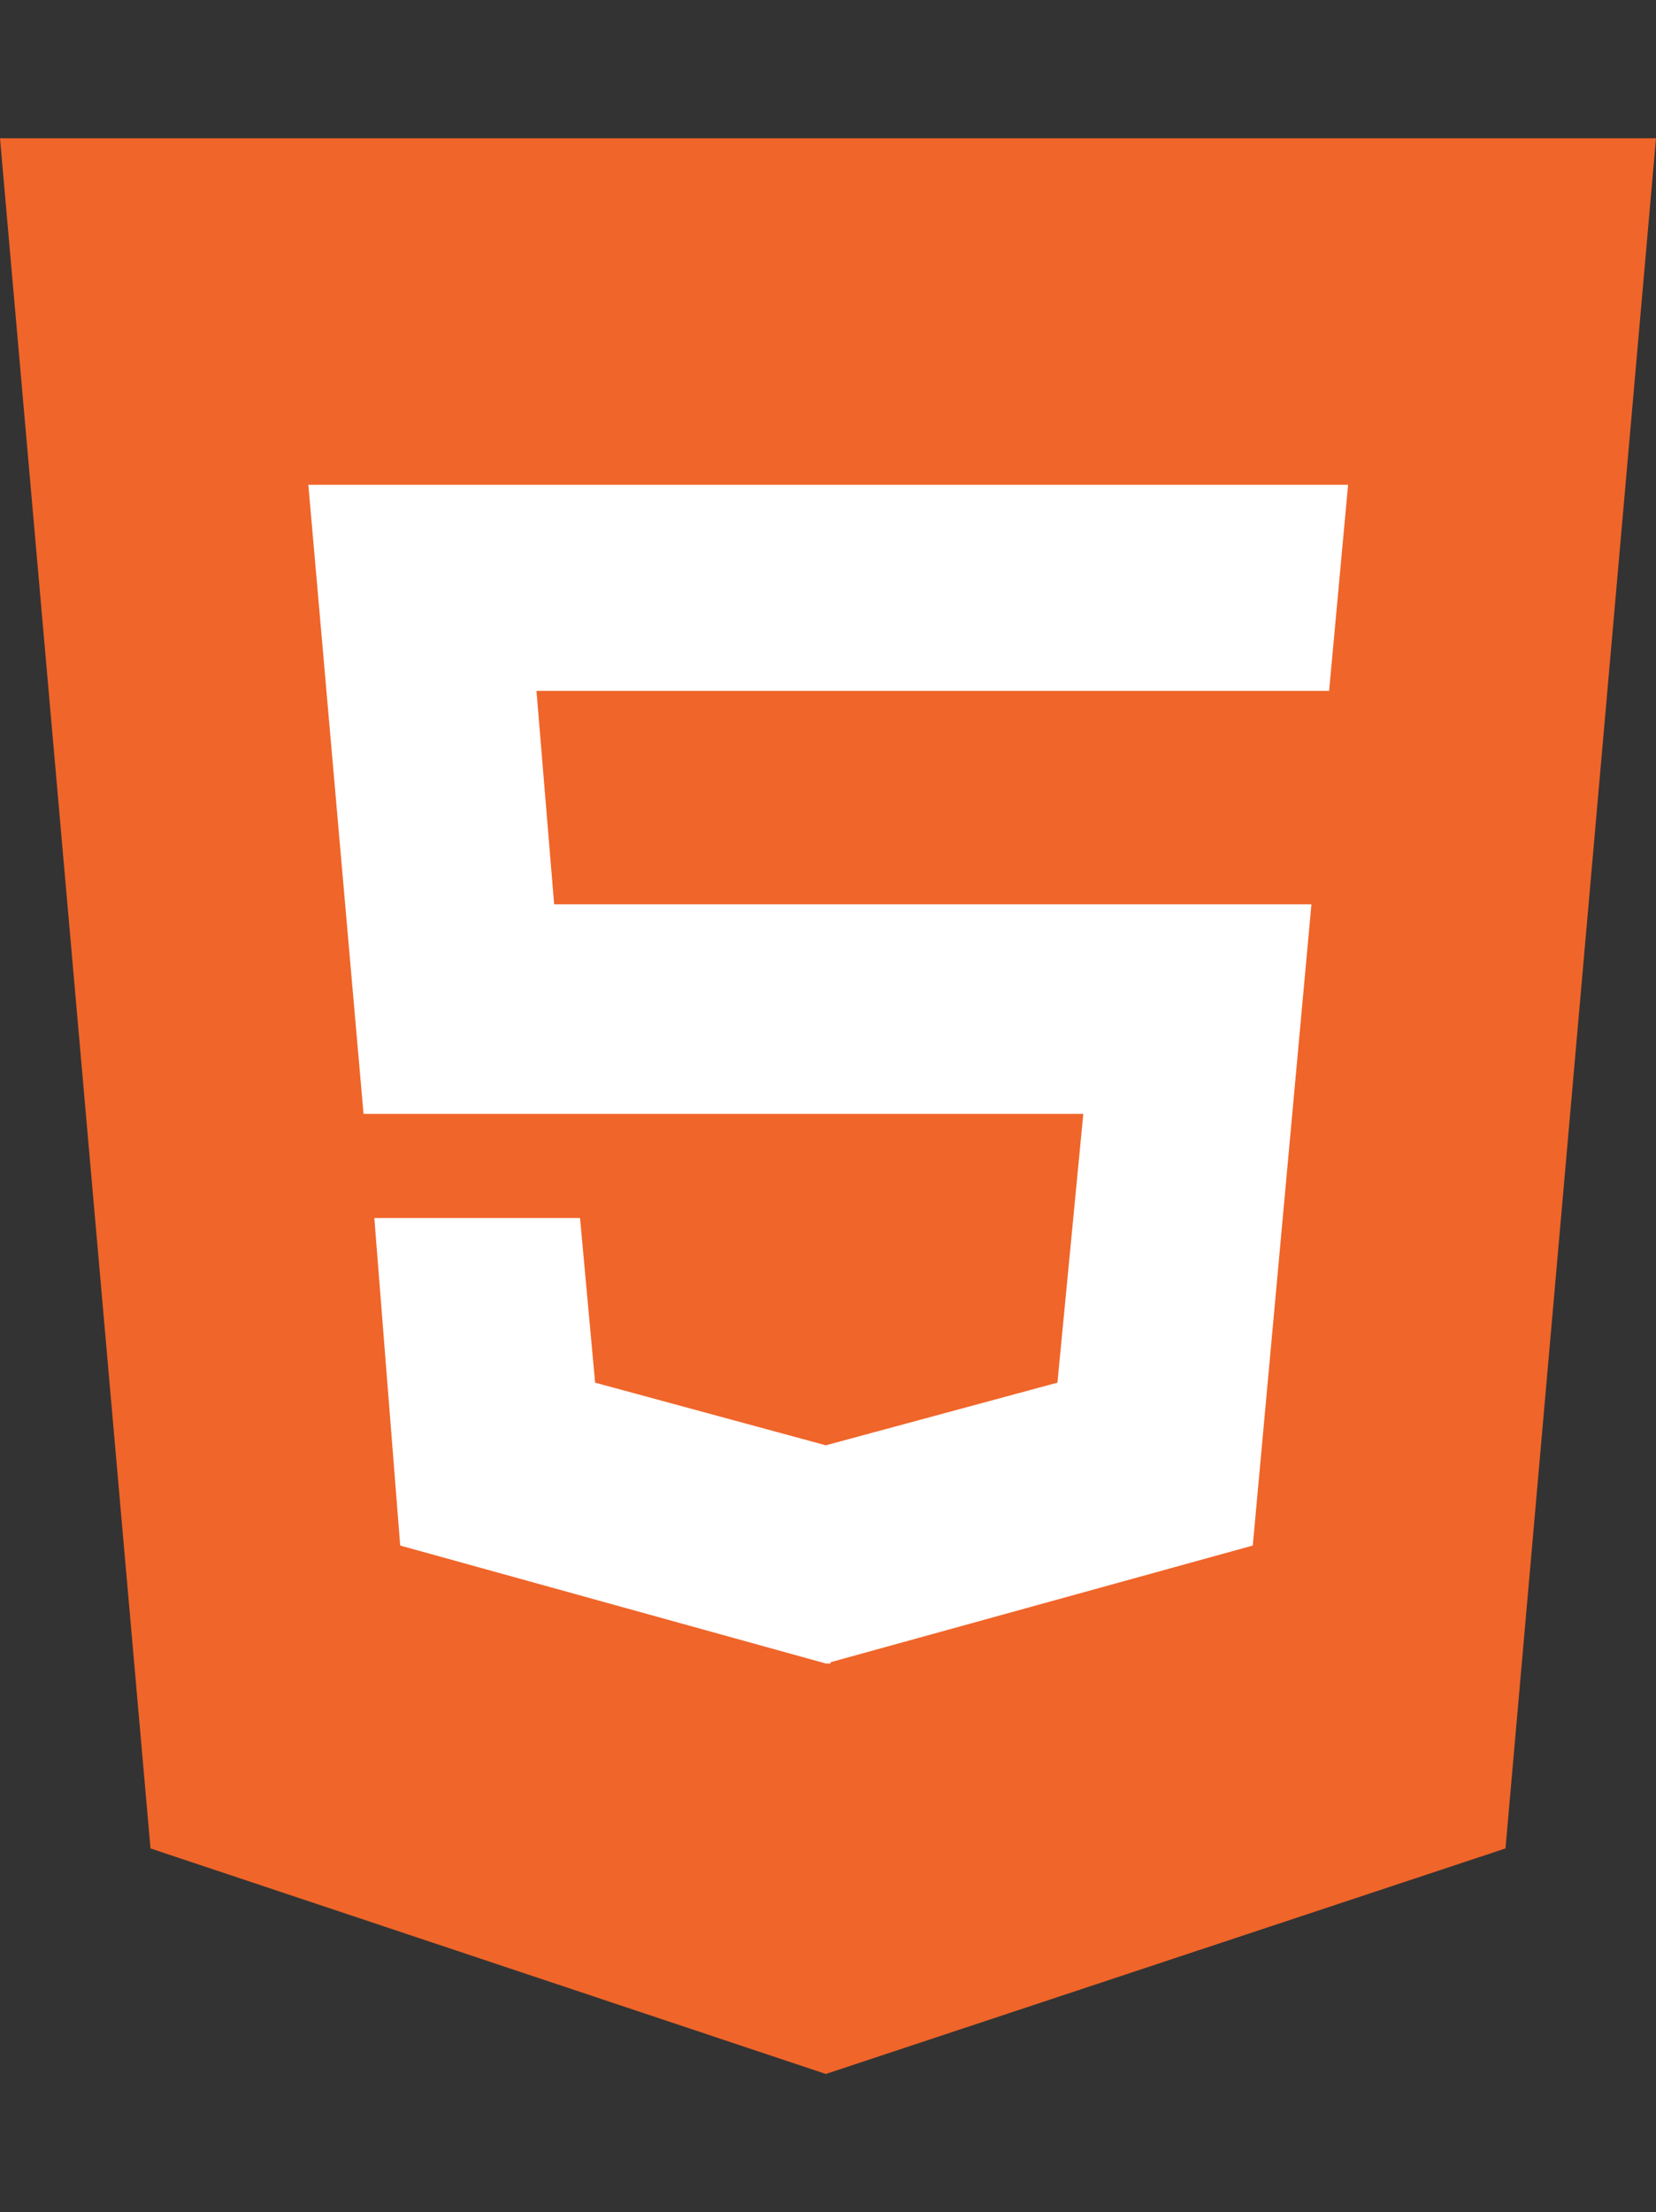 <svg width="206" height="275" viewBox="0 0 206 275" fill="none" xmlns="http://www.w3.org/2000/svg">
<rect x="0" y="0" width="206" height="275" fill="#333333" stroke="none"/>
<rect x="26" y="42" width="155" height="173" fill="white"/>
<path d="M0 17.188L18.722 229.775L102.732 257.812L187.278 229.775L206 17.188H0ZM165.336 85.884H66.735L68.935 112.417H163.137L155.841 192.124L103.322 206.626V206.787H102.732L49.783 192.124L46.565 151.411H72.154L74.031 171.875L102.732 179.663L131.54 171.875L134.758 138.467H45.223L38.357 60.264H167.697L165.336 85.884V85.884Z" fill="#F06529"/>
</svg>
